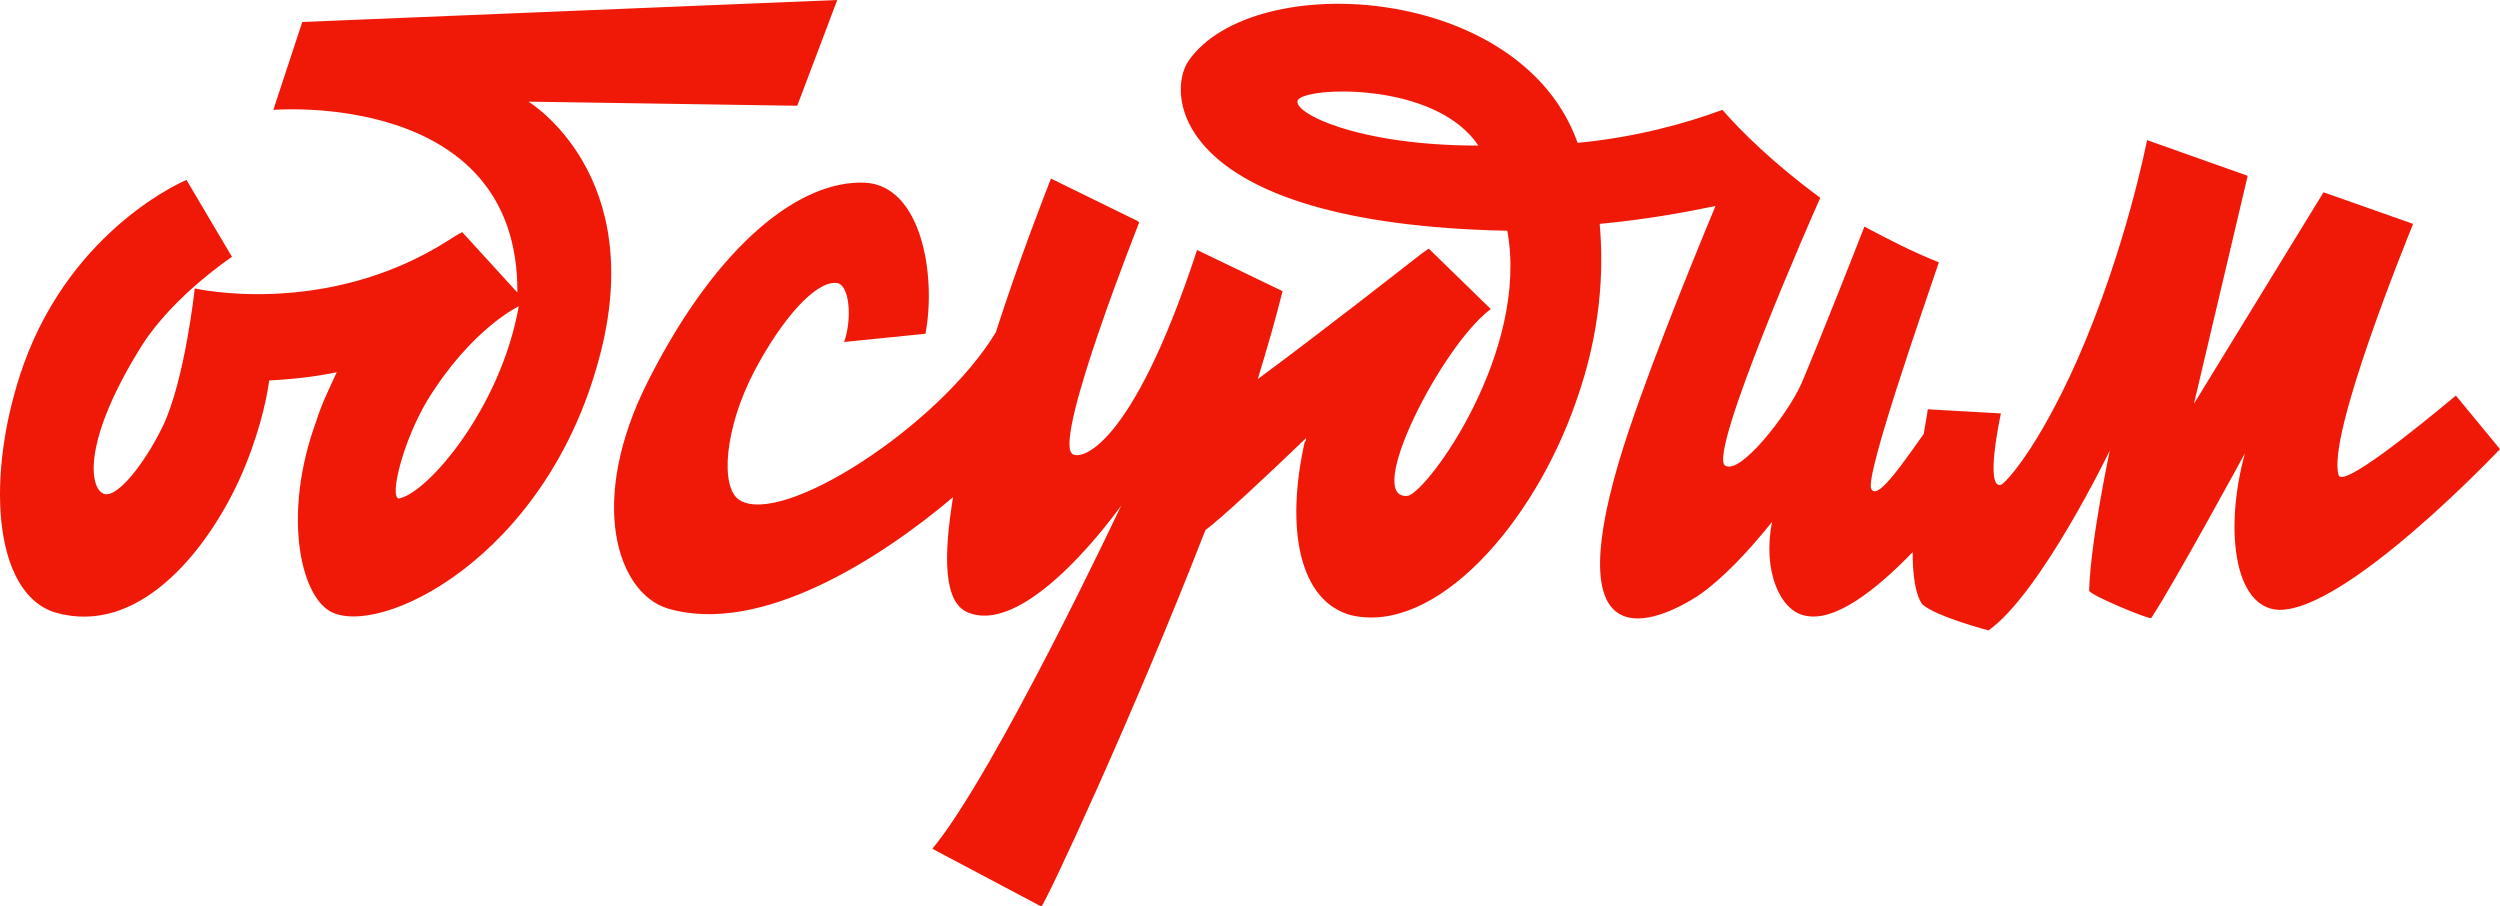 <svg width="262" height="95" viewBox="0 0 262 95" fill="none" xmlns="http://www.w3.org/2000/svg"><path d="M257.376 41.455C252.897 45.197 245.528 51.099 245.094 49.803C243.794 45.773 252.319 24.901 252.897 23.462L243.505 20.151L229.923 42.318L235.558 18.424L225.01 14.682C225.01 14.682 222.843 26.053 217.641 37.856C213.451 47.212 210.127 50.667 209.694 50.811C207.96 51.242 209.694 43.326 209.694 43.326L202.036 42.894C202.036 42.894 201.891 43.901 201.602 45.485C198.857 49.371 196.69 52.394 196.112 51.242C195.389 49.947 201.747 31.811 203.192 27.492C200.302 26.341 197.846 25.046 195.389 23.75C194.667 25.621 190.765 35.553 188.743 40.303C187.298 43.47 182.385 49.803 180.796 48.795C178.917 47.644 190.043 22.311 190.765 20.727C185.853 17.129 182.385 13.674 180.507 11.515C176.605 12.954 171.404 14.394 165.335 14.97C159.411 -1.727 131.379 -3.311 124.588 6.333C122.132 9.788 122.854 23.462 157.966 24.182C160.278 36.849 149.73 51.386 147.562 51.962C142.794 52.538 151.03 36.273 156.232 32.386L149.73 26.053C149.296 26.341 148.718 26.773 147.996 27.349C147.996 27.349 138.459 34.833 131.813 39.727C132.824 36.417 133.691 33.394 134.414 30.515L125.455 26.197C118.52 47.356 113.029 48.364 112.306 47.5C110.572 45.485 119.386 23.318 119.386 23.318L119.242 23.174L110.139 18.712C109.417 20.583 106.816 27.204 104.359 34.833C98.435 44.621 81.963 55.273 77.484 52.394C75.461 51.099 75.894 44.909 79.073 38.864C81.963 33.394 85.431 29.508 87.598 29.651C89.043 29.651 89.332 33.394 88.465 35.841L96.99 34.977C98.146 28.788 96.557 19.432 90.633 19.144C83.986 18.856 75.316 25.333 67.947 39.871C61.445 52.682 64.769 62.182 69.97 63.765C79.651 66.644 92.222 58.583 99.88 52.106C98.869 58.295 98.869 63.189 101.469 64.197C107.827 66.788 117.508 52.97 117.508 52.97C117.508 52.97 104.359 80.894 97.713 88.954L109.128 95C109.417 95 118.664 75.28 126.322 55.561C128.056 54.265 132.68 49.947 136.87 45.917C136.87 46.061 136.87 46.205 136.726 46.349C134.703 55.417 136.148 63.045 141.638 64.485C150.452 66.5 160.711 54.985 165.19 42.03C167.791 34.689 168.08 28.356 167.647 23.462C172.271 23.03 176.316 22.311 179.784 21.591C177.328 27.492 171.982 40.591 169.67 48.364C163.456 69.379 173.426 65.349 177.906 62.47C180.651 60.599 183.396 57.576 185.708 54.697C184.697 59.879 186.575 63.909 189.032 64.485C192.21 65.349 196.69 61.75 200.446 57.864C200.446 60.311 200.735 62.326 201.458 63.333C202.903 64.629 208.393 66.068 208.393 66.068C213.884 62.182 221.109 47.212 221.109 47.212C221.109 47.212 219.086 56.712 218.941 61.894C218.941 62.326 225.155 64.917 225.444 64.773C227.755 61.318 235.269 47.5 235.269 47.5C233.102 55.417 234.113 63.621 238.737 63.909C245.817 64.197 262 47.068 262 47.068L257.376 41.455ZM136.003 10.508C136.726 9.068 150.452 8.492 154.931 15.258C142.216 15.258 135.425 11.803 136.003 10.508ZM55.377 10.652L83.552 11.083L87.743 0L31.68 2.303L28.645 11.515C28.645 11.515 54.365 9.356 54.221 30.659L48.441 24.326C48.441 24.326 47.863 24.614 46.996 25.189C34.136 33.394 20.41 30.227 20.41 30.227C20.41 30.227 19.398 39.727 17.086 44.621C15.063 48.795 12.029 52.538 10.729 51.674C9.284 50.811 8.85 45.773 14.919 36.129C18.242 30.947 24.311 26.917 24.311 26.917L19.543 18.856C19.543 18.856 7.694 23.75 2.493 38.144C-1.553 49.515 -0.831 62.182 5.816 64.197C14.341 66.644 21.421 58.151 25.033 50.379C27.056 45.917 27.923 42.03 28.212 39.871C30.957 39.727 33.269 39.439 35.292 39.008C34.57 40.591 33.703 42.318 33.125 44.189C29.657 53.689 31.391 62.182 34.57 64.053C39.627 66.932 57.11 58.583 62.746 37.712C68.092 18.28 55.377 10.652 55.377 10.652ZM41.794 52.25C40.783 52.106 42.228 46.205 44.829 41.886C49.452 34.401 54.365 32.099 54.365 32.099C52.487 42.75 44.829 51.674 41.794 52.25Z" fill="#F01807"/></svg>